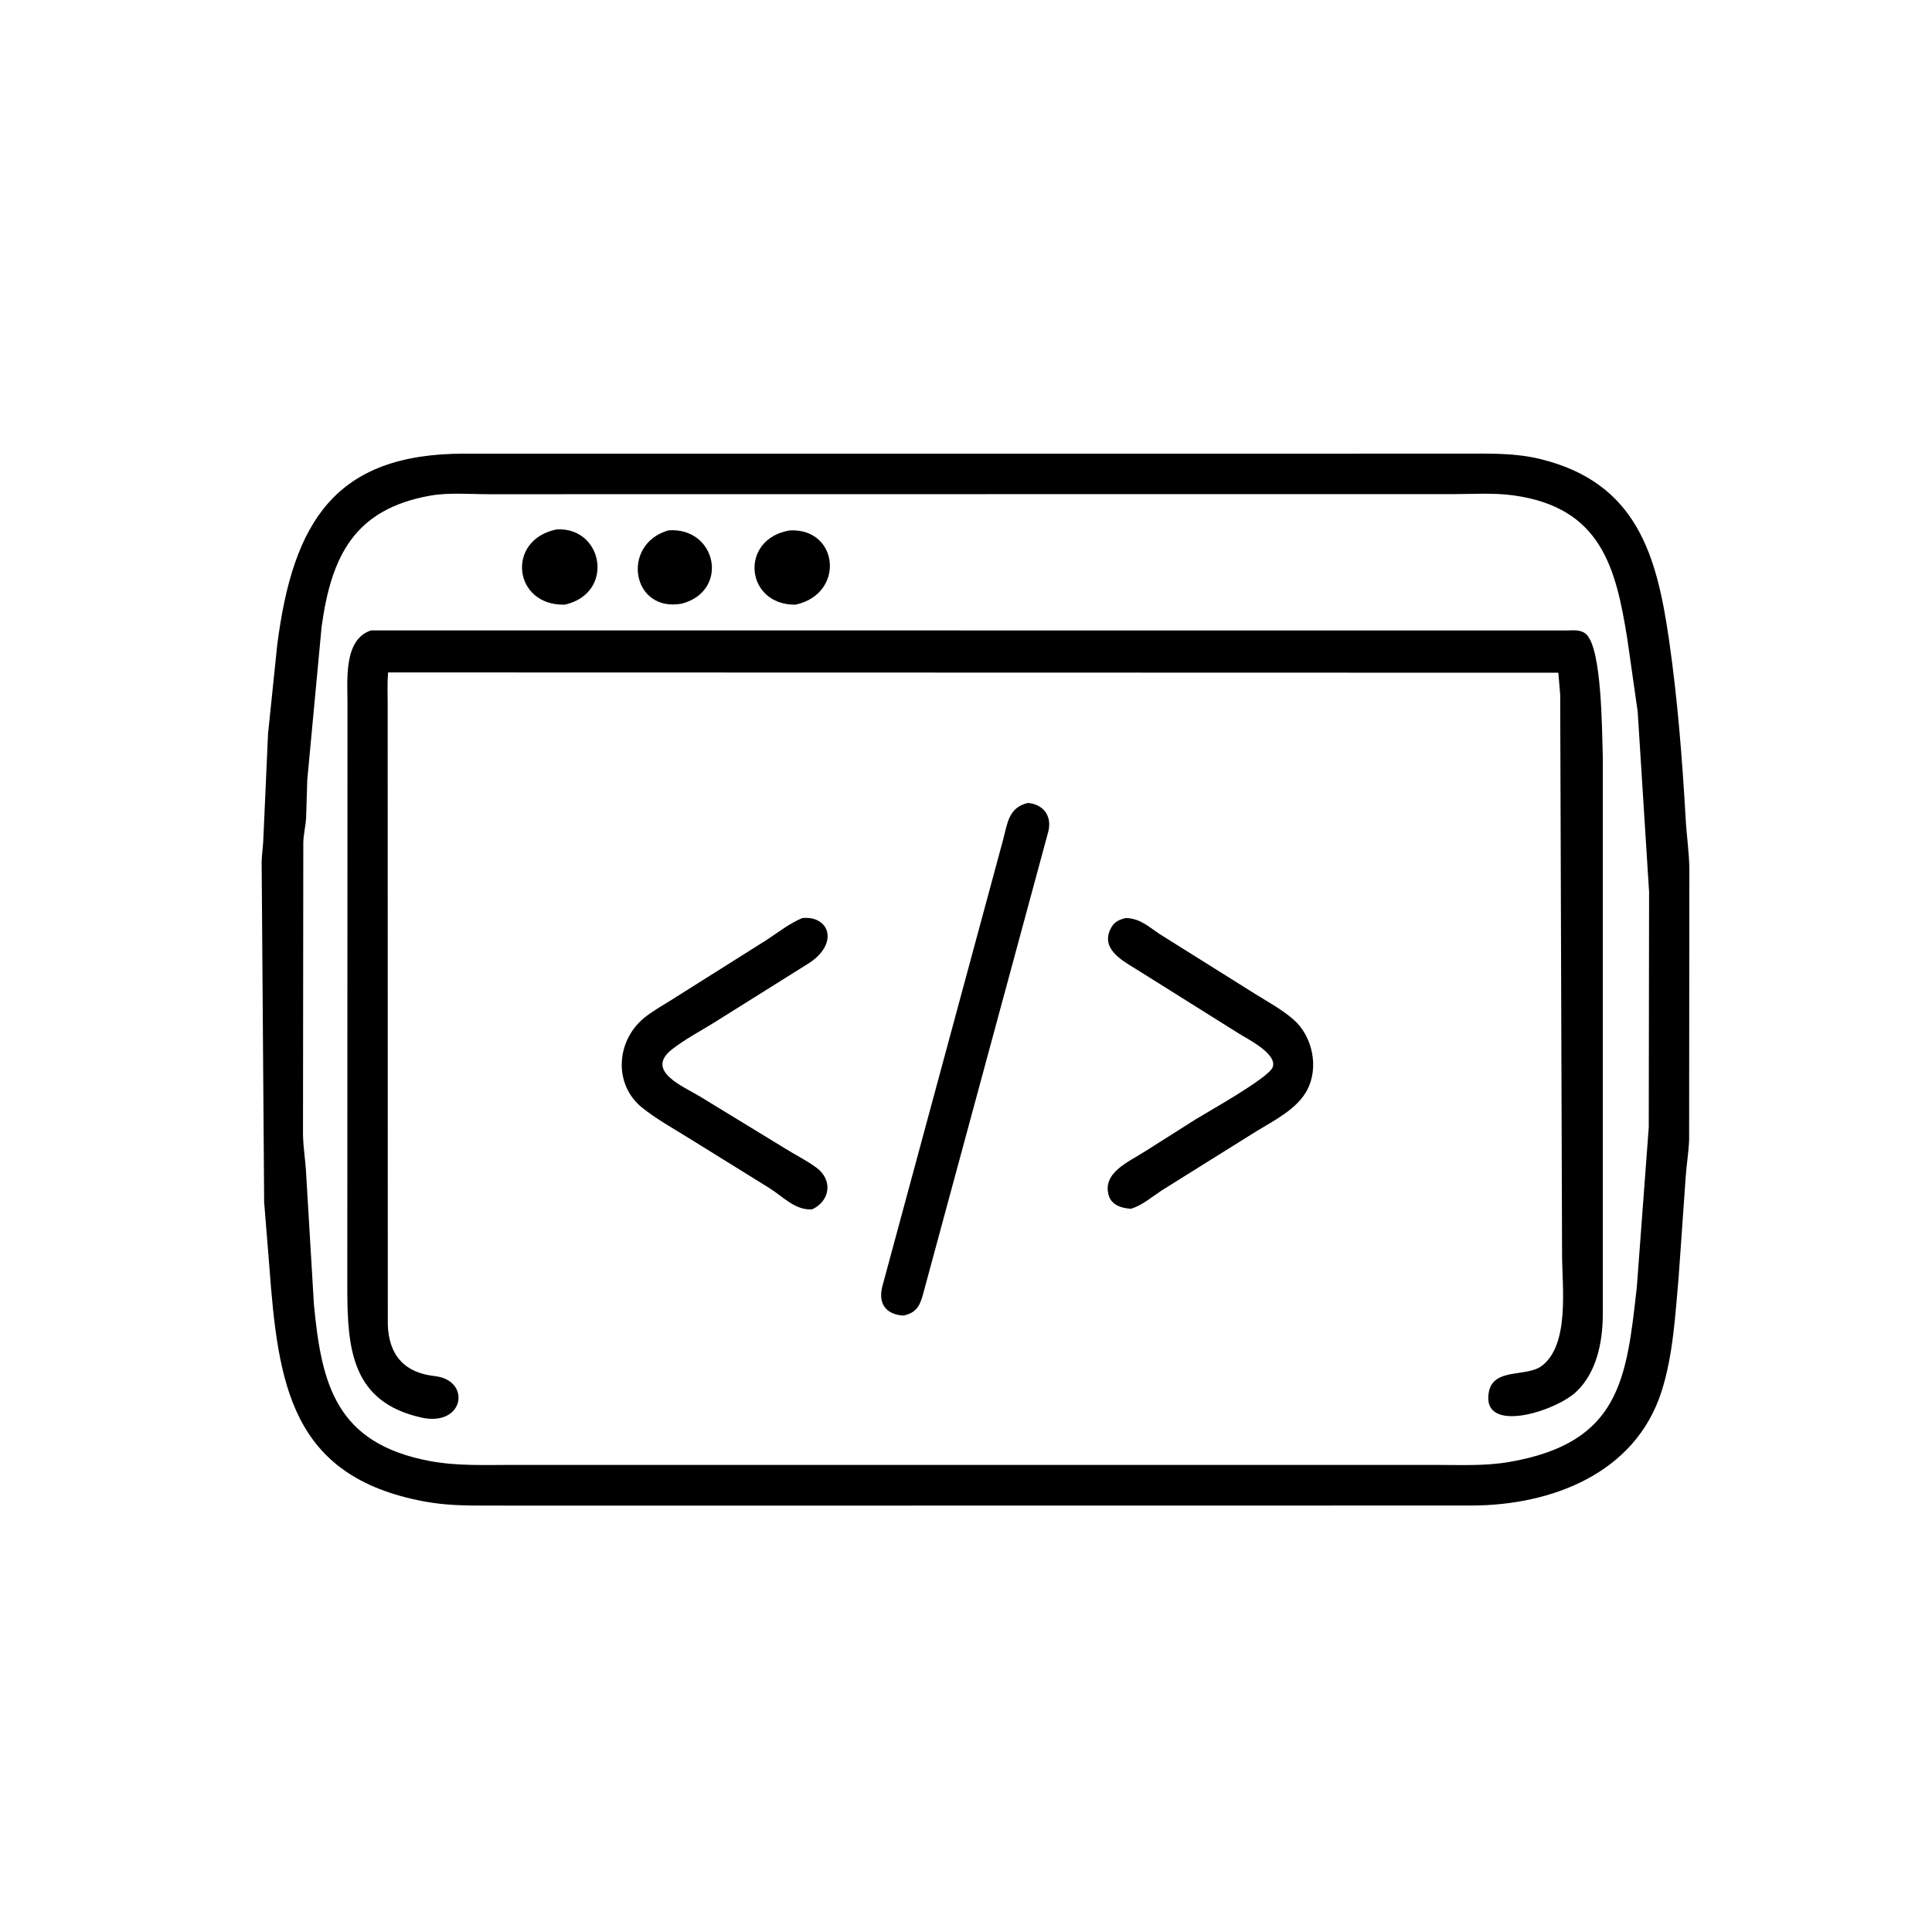 <svg version="1.1" xmlns="http://www.w3.org/2000/svg" style="display: block;" viewBox="0 0 2048 2048" width="640" height="640">
<path transform="translate(0,0)" fill="rgb(0,0,0)" d="M 750.02 1596.02 L 515.434 1595.99 C 492.699 1595.98 472.214 1595.76 449.941 1591.64 C 307.976 1565.34 294.755 1466.94 285.45 1341.71 L 280.01 1274.5 L 277.361 913.782 C 277.553 906.376 278.625 899.118 279.04 891.745 L 284.138 777.733 L 293.894 683.438 C 310.56 553.484 355.074 480.769 492.106 480.912 L 1321.84 480.937 L 1552.59 480.861 C 1580.14 480.864 1606.36 480.058 1633.37 486.735 C 1735.27 511.93 1756.28 588.897 1769.17 677.838 C 1778.38 741.449 1783.27 804.876 1786.94 869 C 1787.96 886.756 1790.67 904.201 1790.79 922.039 L 1790.54 1208.26 C 1790.05 1221.36 1787.84 1234.06 1786.94 1247.07 L 1779.39 1354.5 C 1775.79 1394.52 1773.55 1436.89 1761.21 1475.28 C 1733.2 1562.41 1644.09 1595.7 1560.11 1595.92 L 750.02 1596.02 z M 1034.75 523.824 L 517.824 523.887 C 497.94 523.894 475.555 521.923 456.041 525.404 C 375.997 539.684 351.238 588.926 340.906 664.5 L 325.708 826.785 L 324.507 866.657 C 324.02 875.374 321.858 883.803 321.51 892.655 L 321.19 1202.19 C 321.374 1216.72 323.953 1230.66 324.569 1245.08 L 332.761 1382.7 C 340.829 1467.63 356.078 1530.24 456 1548.82 C 484.833 1554.19 514.09 1552.85 543.295 1552.86 L 1034.5 1552.86 L 1520.52 1552.85 C 1546.83 1552.84 1573.74 1554.24 1599.76 1549.77 C 1717.54 1529.53 1724.2 1461.69 1735.09 1364.5 L 1747.75 1194.98 L 1748.1 945.562 L 1736.03 754.5 L 1725.1 677.811 C 1712.95 601.6 1697.27 538.055 1604.5 525.137 C 1583.13 522.161 1560.13 523.818 1538.54 523.816 L 1034.75 523.824 z"/>
<path transform="translate(0,0)" fill="rgb(0,0,0)" d="M 598.804 640.948 C 543.861 642.478 535.985 571.902 590.227 561.171 C 639.696 558.632 651.992 628.871 598.804 640.948 z"/>
<path transform="translate(0,0)" fill="rgb(0,0,0)" d="M 723.327 639.765 C 669.649 650.207 657.55 576.933 708.596 562.18 C 759.406 558.58 773.656 625.685 723.327 639.765 z"/>
<path transform="translate(0,0)" fill="rgb(0,0,0)" d="M 843.194 640.976 C 789.841 641.507 783.281 571.319 837.12 562.253 C 889.352 559.599 896.067 629.753 843.194 640.976 z"/>
<path transform="translate(0,0)" fill="rgb(0,0,0)" d="M 1653.87 736.25 L 1651.91 713.115 L 411.35 712.807 C 410.452 724.07 410.972 735.703 410.944 747.006 L 411.088 1404.2 C 412.195 1436.55 428.625 1455.18 460.963 1458.74 C 499.908 1463.04 492.368 1512.94 446.488 1502.64 C 372.824 1486.1 368.192 1429.97 368.158 1365.32 L 368.342 747.411 C 368.524 722.228 363.566 677.758 393.461 668.23 L 1660.89 668.322 C 1667.96 668.142 1676.52 667.187 1681.93 672.785 C 1697.95 689.375 1698.11 771.875 1699.04 803 L 1699.03 1395.01 C 1698.67 1423.38 1692.42 1454.64 1671.2 1475.04 C 1649.14 1496.24 1570.31 1520.94 1578.15 1476 C 1582.8 1449.37 1618.25 1460.25 1634.5 1447.78 C 1664.26 1424.93 1655.84 1363.79 1655.85 1329.22 L 1653.87 736.25 z"/>
<path transform="translate(0,0)" fill="rgb(0,0,0)" d="M 957.714 1394.58 C 939.651 1393.49 930.659 1382.49 935.211 1364.01 L 1063.35 890.108 C 1067.98 872.577 1069.2 855.828 1089.7 851.151 C 1105.75 852.564 1115.37 864.723 1111.28 881.389 L 980.064 1366 C 976.179 1380.59 974.085 1391.11 957.714 1394.58 z"/>
<path transform="translate(0,0)" fill="rgb(0,0,0)" d="M 860.924 1281.94 C 842.791 1283.24 829.771 1268.19 815.243 1259.2 L 729.444 1205.99 C 713.158 1195.83 695.23 1185.99 680.338 1173.87 C 650.378 1149.49 653.017 1103.87 682.381 1079.38 C 691.234 1072 701.933 1066.19 711.68 1060.02 L 813 996.161 C 825.193 988.125 836.931 978.849 850.463 973.181 C 878.96 970.326 889.789 999.73 857.777 1020.84 L 757 1083.98 C 742.29 1093.13 726.026 1101.67 712.408 1112.32 C 683.001 1135.31 724.771 1151.76 742.356 1162.54 L 833.314 1218.09 C 843.805 1224.62 855.795 1230.57 865.649 1237.92 C 883.126 1250.97 879.935 1273.18 860.924 1281.94 z"/>
<path transform="translate(0,0)" fill="rgb(0,0,0)" d="M 1198.98 1281.3 C 1189.74 1280.95 1178.75 1277.75 1175.55 1267.92 C 1167.54 1243.36 1196.67 1231.56 1212.96 1221.03 L 1267.78 1186.32 C 1280.52 1178.46 1344.34 1142.86 1348.97 1131.55 C 1354.89 1117.13 1321.38 1100.89 1312.69 1095.25 L 1203.04 1026.5 C 1187.56 1017.2 1165.95 1004.47 1178.12 983 C 1181.63 976.806 1186.86 974.724 1193.48 973.146 C 1208.12 973.524 1216.98 981.775 1228.56 989.693 L 1331.4 1054.16 C 1344.83 1062.47 1359.47 1070.46 1371.35 1080.94 C 1391.49 1098.69 1398.23 1131.59 1385.64 1155.5 C 1375.08 1175.58 1350.48 1187.82 1331.9 1199.15 L 1231.63 1261.81 C 1221.38 1268.51 1210.79 1277.79 1198.98 1281.3 z"/>
</svg>